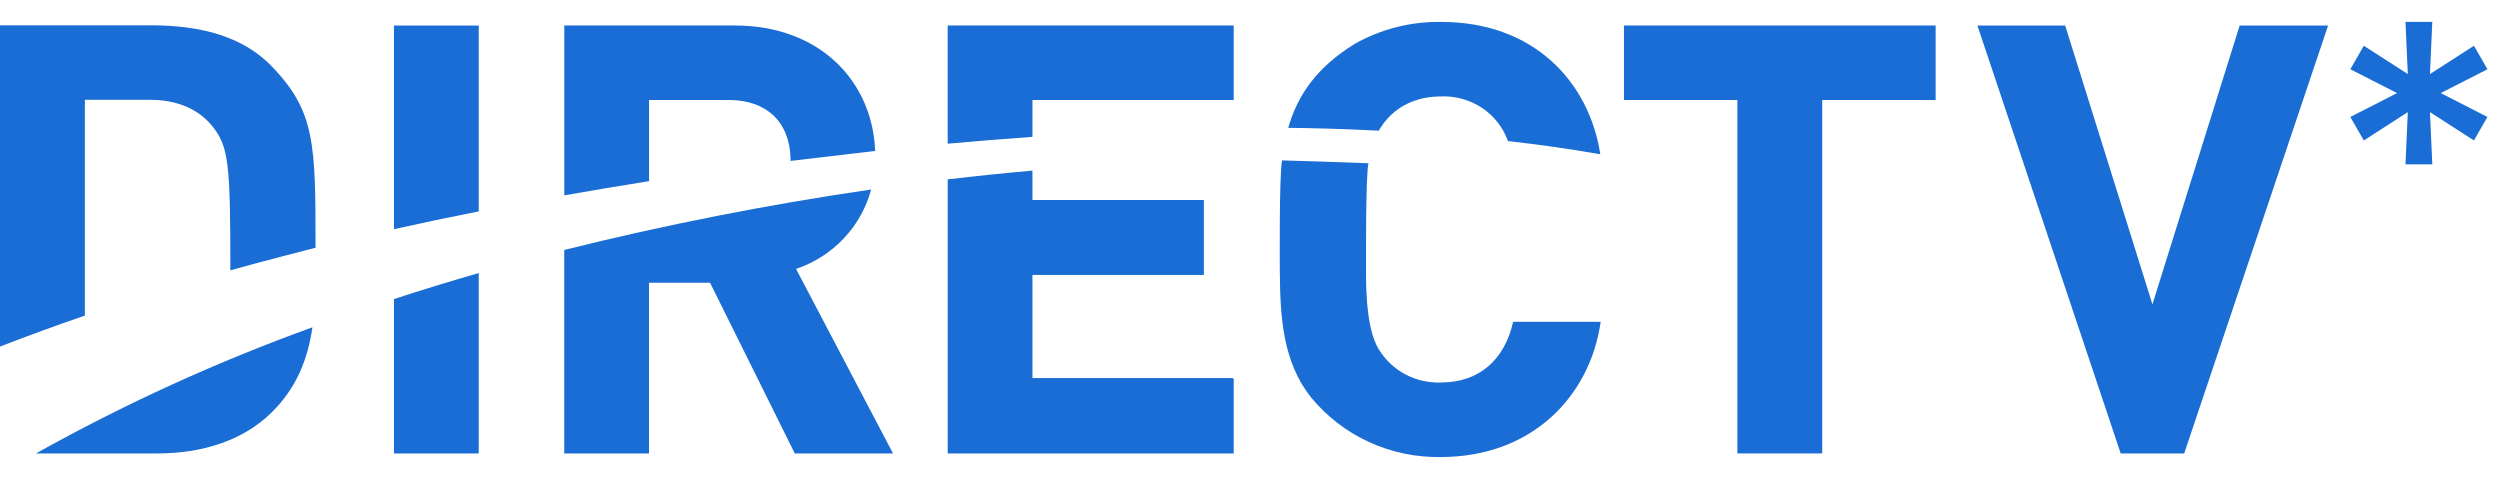 <svg width="110" height="21" viewBox="0 0 110 21" fill="none" xmlns="http://www.w3.org/2000/svg">
<g clip-path="url(#clip0_1071_231)">
<path d="M66.578 14.16C66.202 15.838 65.075 16.83 63.405 16.83C62.861 16.851 62.321 16.728 61.842 16.475C61.362 16.221 60.961 15.845 60.678 15.387C60.041 14.401 60.105 12.162 60.105 11.477C60.105 11.477 60.088 7.655 60.213 7.184C58.725 7.124 57.329 7.083 56.412 7.058C56.279 7.627 56.312 11.966 56.312 11.966H56.313C56.324 14.07 56.478 15.966 57.688 17.488C58.374 18.324 59.246 18.994 60.235 19.449C61.225 19.903 62.306 20.129 63.398 20.109C67.406 20.109 69.962 17.439 70.43 14.16H66.578Z" fill="#196DD4"/>
<path d="M60.667 5.749C60.798 5.53 61.494 4.243 63.416 4.243C64.054 4.218 64.683 4.395 65.211 4.749C65.739 5.102 66.138 5.613 66.349 6.206C67.688 6.358 69.061 6.549 70.414 6.788C69.917 3.578 67.465 0.965 63.424 0.965C62.079 0.941 60.753 1.279 59.588 1.942C57.96 2.954 57.101 4.156 56.682 5.625C57.616 5.634 59.007 5.665 60.667 5.749Z" fill="#196DD4"/>
<path d="M11.951 2.912C10.718 1.64 8.915 1.114 6.652 1.114H0V15.249C1.205 14.782 2.449 14.328 3.734 13.886V4.391H6.59C7.822 4.391 8.752 4.816 9.346 5.557C10.066 6.454 10.136 7.21 10.136 11.893C11.355 11.55 13.883 10.9 13.883 10.9C13.883 6.36 13.884 4.906 11.951 2.912Z" fill="#196DD4"/>
<path d="M35.026 11.832C35.826 11.563 36.547 11.103 37.123 10.494C37.7 9.884 38.115 9.144 38.33 8.338C33.787 9.001 29.28 9.889 24.827 10.997V19.952H28.556V12.439H31.242L34.971 19.952H39.293L35.026 11.832Z" fill="#196DD4"/>
<path d="M54.256 16.634H45.428V12.097H52.969V12.07H52.971V8.799H45.428V7.507C44.2 7.615 42.957 7.744 41.699 7.893V19.953H54.283V16.67H54.256V16.634Z" fill="#196DD4"/>
<path d="M6.903 19.952C8.889 19.952 10.688 19.394 11.951 18.148C13.07 17.047 13.547 15.771 13.747 14.401C9.544 15.92 5.475 17.776 1.582 19.952H6.903Z" fill="#196DD4"/>
<path d="M17.335 19.952H21.064V12.014C19.793 12.38 18.55 12.762 17.335 13.159V19.952Z" fill="#196DD4"/>
<path d="M17.335 10.084C18.553 9.812 19.796 9.551 21.064 9.301V1.123H17.335V10.084Z" fill="#196DD4"/>
<path d="M54.256 1.121H41.698V6.323C42.945 6.209 44.188 6.109 45.428 6.022V4.4H54.283V1.122H54.256L54.256 1.121Z" fill="#196DD4"/>
<path d="M96.104 19.952H93.311L87.006 1.123H90.867L94.707 13.391L98.545 1.123H102.436L96.104 19.952Z" fill="#196DD4"/>
<path d="M80.177 4.4V19.951H76.445V4.4H71.454V1.122H85.168V4.4H80.177Z" fill="#196DD4"/>
<path d="M28.558 4.4H32.073C33.667 4.4 34.785 5.313 34.785 7.081L38.507 6.641C38.39 3.605 36.106 1.121 32.318 1.121H24.829V8.596C26.061 8.378 27.304 8.17 28.558 7.971V4.4Z" fill="#196DD4"/>
</g>
<path d="M105.841 7.23L105.944 4.934L104.008 6.18L103.415 5.146L105.471 4.096L103.415 3.047L104.008 2.013L105.944 3.259L105.841 0.963H107.021L106.918 3.259L108.854 2.013L109.447 3.047L107.391 4.096L109.447 5.146L108.854 6.18L106.918 4.934L107.021 7.23H105.841Z" fill="#196DD4"/>
<defs>
<clipPath id="clip0_1071_231">
<rect width="102.436" height="19.147" fill="white" transform="translate(0 0.963)"/>
</clipPath>
</defs>
</svg>
